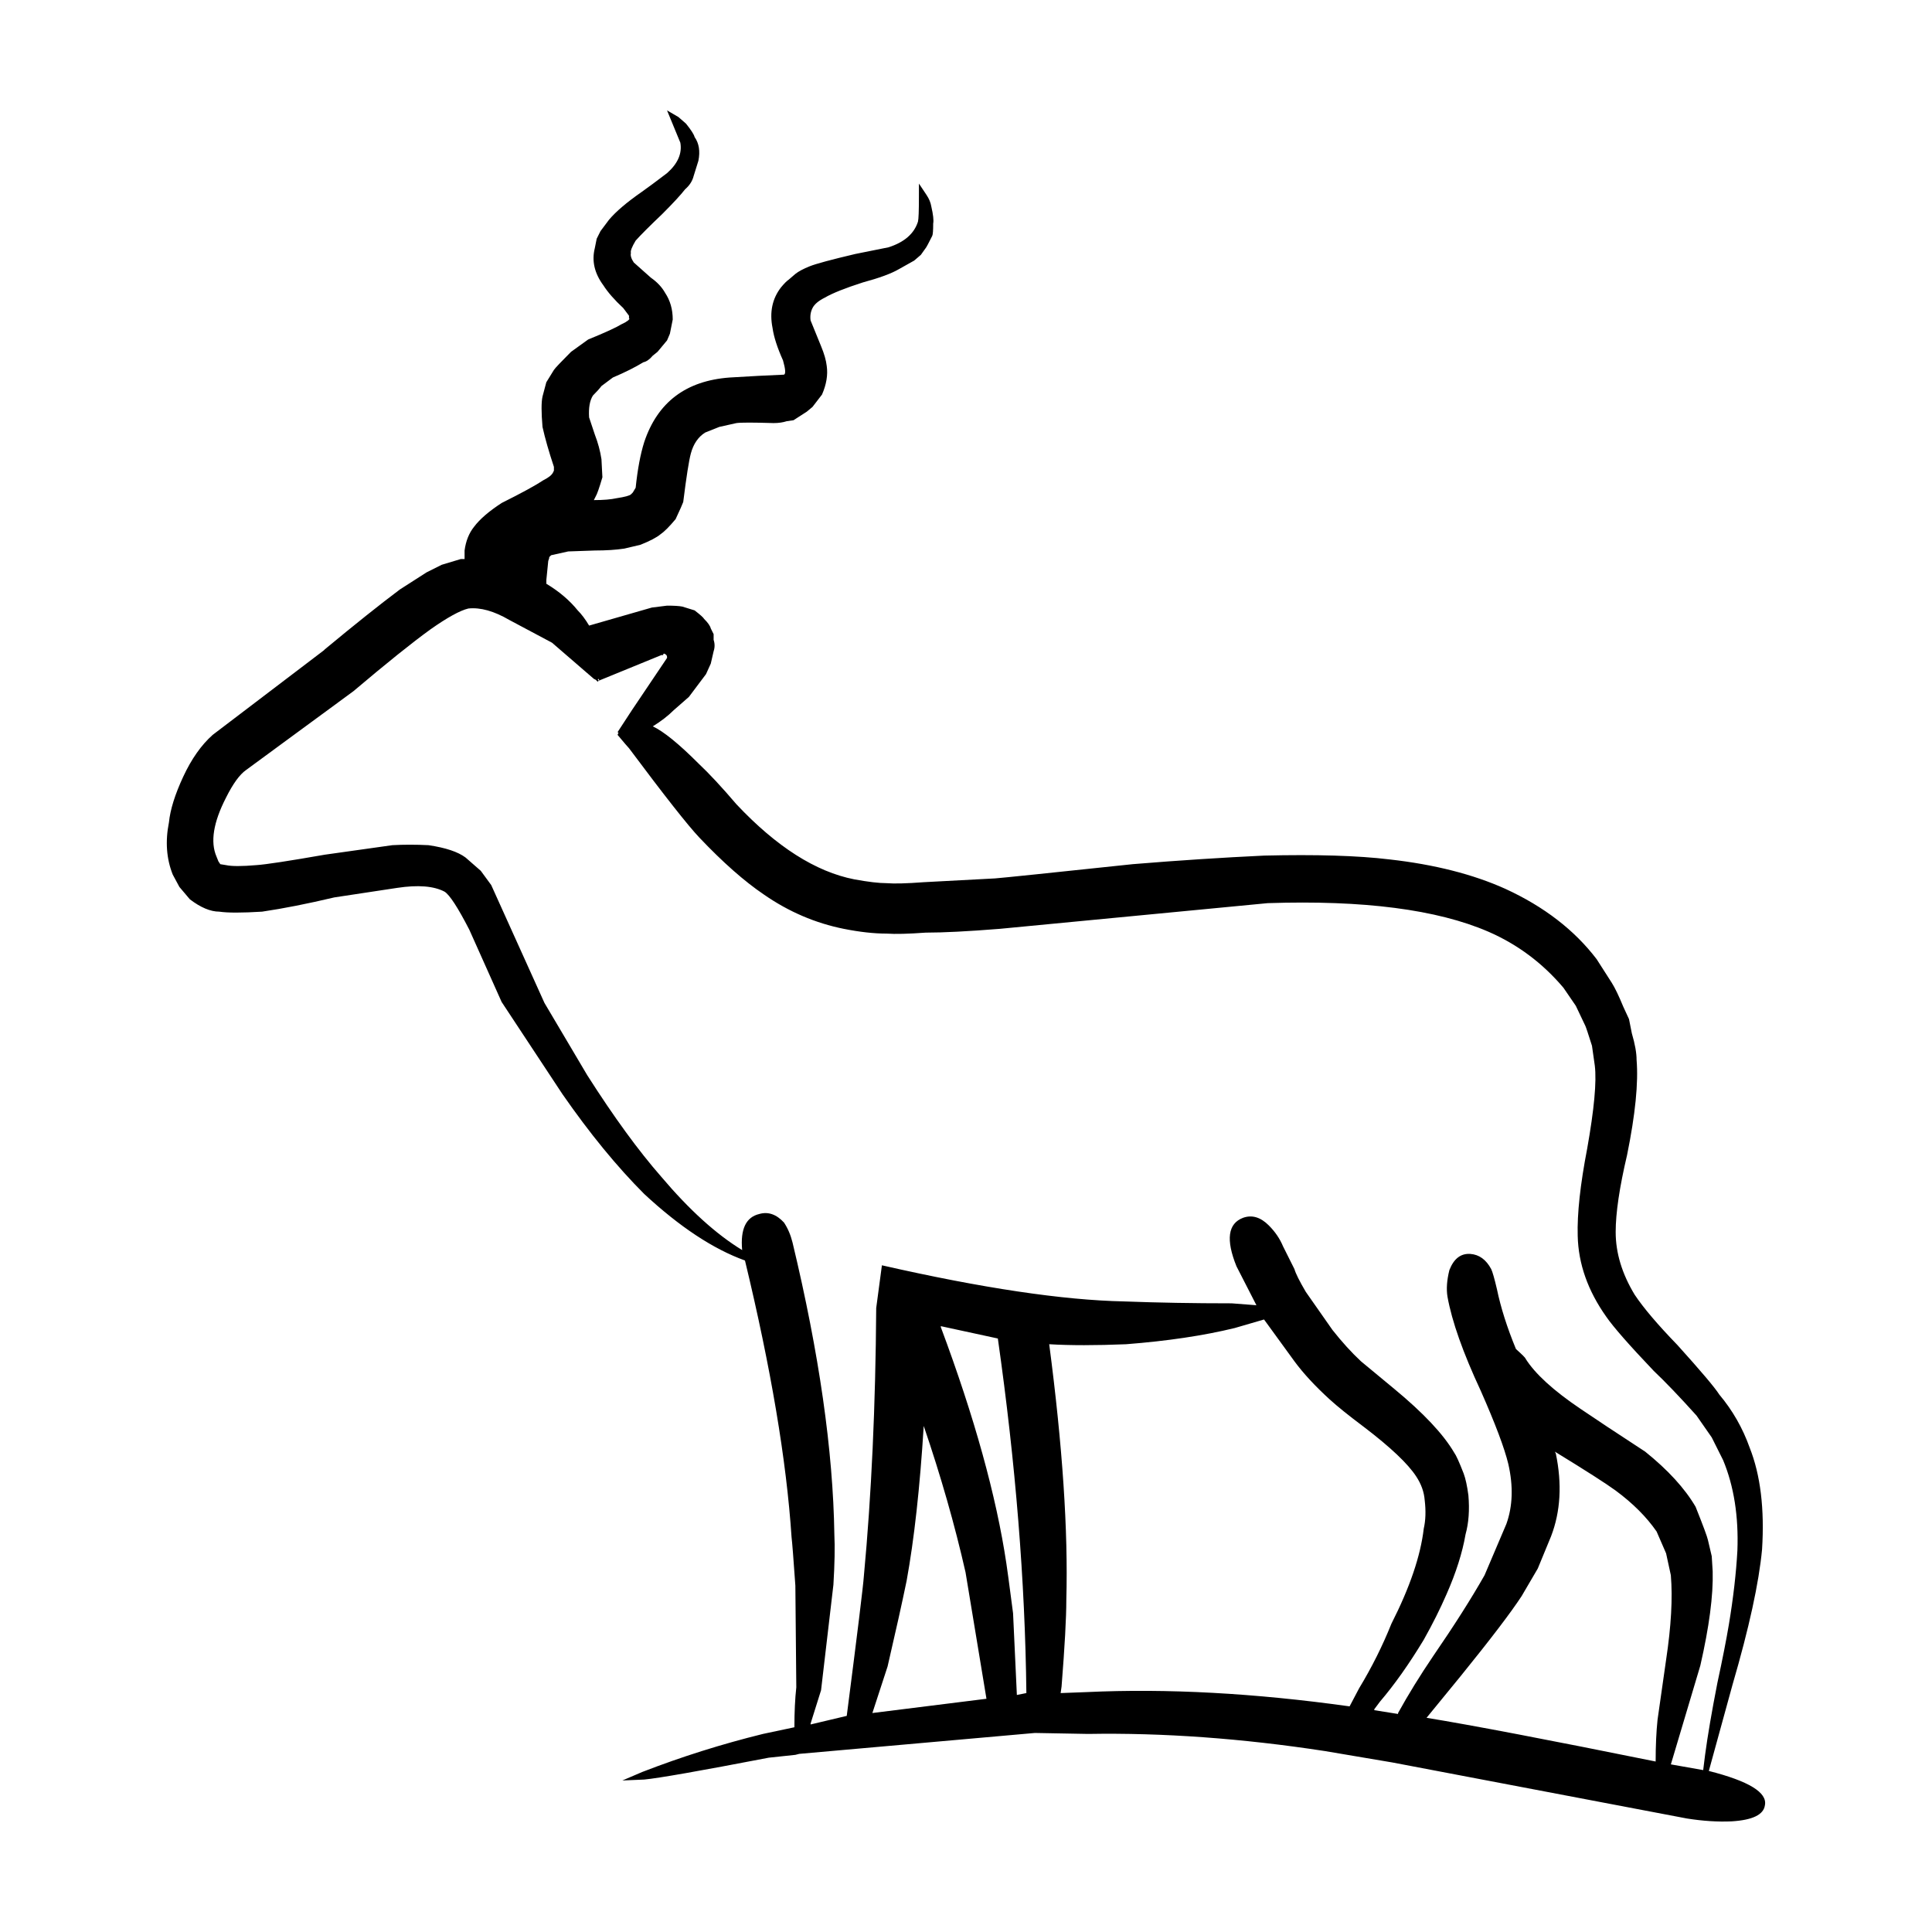 <?xml version="1.0" encoding="UTF-8"?>
<!-- Uploaded to: ICON Repo, www.iconrepo.com, Generator: ICON Repo Mixer Tools -->
<svg fill="#000000" width="800px" height="800px" version="1.1" viewBox="144 144 512 512" xmlns="http://www.w3.org/2000/svg">
 <path d="m479.98 383.34-71.039 6.812c-8.398 0.672-14.949 1.004-19.648 1.004-4.535 0.332-7.977 0.422-10.328 0.258-3.359 0-7.141-0.422-11.336-1.258-7.559-1.516-14.609-4.535-21.16-9.074-5.211-3.523-10.918-8.559-17.129-15.113-3.023-3.188-9.234-11.078-18.641-23.676-0.336-0.344-1.344-1.516-3.023-3.531 0-0.168 0.086-0.332 0.25-0.504l-0.25-0.258c1.848-2.852 3.109-4.781 3.777-5.785l9.32-13.855v-0.258c0-0.332-0.172-0.59-0.504-0.754-0.168-0.168-0.336-0.168-0.504 0v0.258h-0.504l-16.625 6.801c0.168-0.168 0.168-0.332 0-0.504l-0.25 0.246c0.168 0 0.25 0.09 0.25 0.258l-0.25 0.258c-0.172-0.176-0.336-0.344-0.504-0.516l-0.504-0.246-11.082-9.574-11.336-6.039c-4.031-2.352-7.644-3.367-10.832-3.031-2.18 0.516-5.543 2.352-10.078 5.551-4.871 3.523-11.668 8.984-20.402 16.375l-28.465 20.898c-1.676 1.18-3.445 3.613-5.289 7.309-3.359 6.543-4.195 11.75-2.519 15.617l0.504 1.258 0.504 0.754 1.512 0.246c1.512 0.332 4.195 0.332 8.062 0 2.519-0.168 8.566-1.094 18.137-2.766l17.887-2.519c3.023-0.168 6.211-0.168 9.574 0 4.535 0.672 7.809 1.762 9.824 3.273l4.031 3.523 2.769 3.777 14.105 31.23 11.336 19.148c7.055 11.078 13.602 20.062 19.648 26.953 7.391 8.734 14.523 15.203 21.41 19.398-0.504-5.543 1.008-8.727 4.535-9.562 2.348-0.68 4.535 0.082 6.551 2.262 1.008 1.516 1.762 3.273 2.266 5.297 7.055 29.383 10.746 55.16 11.082 77.336 0.168 3.356 0.086 7.805-0.25 13.352l-3.273 27.957-2.769 8.816v0.258l9.574-2.273c2.856-22.156 4.367-34.512 4.535-37.031 2.016-21.492 3.102-45.176 3.273-71.039l1.512-11.336c26.535 6.039 47.949 9.238 64.234 9.574 8.902 0.332 18.391 0.504 28.465 0.504l6.551 0.504-5.289-10.324c-2.852-7.055-2.266-11.336 1.762-12.852 2.352-0.836 4.621-0.168 6.801 2.016 1.676 1.672 2.938 3.523 3.777 5.543l3.023 6.039c0.332 1.18 1.344 3.199 3.023 6.051l7.055 10.078c2.519 3.188 5.039 5.965 7.559 8.312l8.816 7.301c7.723 6.379 13.012 12.004 15.871 16.879 0.504 0.672 1.344 2.519 2.519 5.543 0.504 1.352 0.926 3.273 1.258 5.793 0.332 3.871 0.086 7.309-0.754 10.332-0.84 4.871-2.519 10.156-5.039 15.871-1.676 3.859-3.691 7.891-6.047 12.082-3.863 6.387-7.723 11.848-11.586 16.375l-1.512 2.016v0.258l6.297 1.004v-0.246c2.691-4.871 5.793-9.91 9.32-15.113 5.543-8.07 10.078-15.203 13.602-21.41l5.793-13.609c1.676-4.707 1.848-9.984 0.504-15.871-1.008-4.191-3.445-10.656-7.305-19.398-4.699-10.078-7.644-18.391-8.816-24.934-0.332-2.016-0.168-4.367 0.504-7.055 1.176-3.023 3.023-4.449 5.543-4.281 2.348 0.168 4.195 1.508 5.543 4.027 0.332 0.68 0.84 2.438 1.512 5.297 1.008 4.871 2.684 10.156 5.039 15.871 1.676 1.508 2.519 2.352 2.519 2.519 2.519 4.027 7.391 8.484 14.609 13.352 3.691 2.519 9.406 6.297 17.129 11.336 6.047 4.863 10.496 9.734 13.352 14.602 2.016 5.039 3.102 7.981 3.273 8.816l1.008 4.293 0.25 4.027c0.168 6.387-0.926 14.691-3.273 24.945l-7.809 26.191 8.566 1.516 0.504-4.035c0.672-5.039 1.762-11.426 3.273-19.148 1.344-6.207 2.348-11.336 3.023-15.359 1.176-7.055 1.93-13.609 2.266-19.648 0.336-9.074-0.922-17.043-3.777-23.93l-3.023-6.039-4.031-5.793c-4.535-5.039-8.312-8.984-11.336-11.84-6.551-6.887-10.746-11.68-12.594-14.367-4.871-6.879-7.391-14.02-7.559-21.41-0.168-5.875 0.672-13.598 2.519-23.176 1.848-10.41 2.519-17.715 2.016-21.914l-0.754-5.297c-1.008-3.188-1.594-4.949-1.762-5.285l-2.519-5.297-3.273-4.781c-5.543-6.555-12.176-11.504-19.902-14.867-13.613-5.887-33.09-8.402-58.453-7.566zm-1.008-12.598c13.77-0.332 24.859 0 33.25 1.012 11.926 1.34 22.168 3.945 30.73 7.805 10.242 4.707 18.305 10.922 24.184 18.645l4.031 6.297c0.84 1.34 1.848 3.445 3.023 6.297l1.512 3.273 0.754 3.777c0.84 2.852 1.258 5.203 1.258 7.043 0.504 6.051-0.336 14.445-2.519 25.191-2.016 8.57-3.023 15.371-3.023 20.41 0 5.543 1.676 11.078 5.039 16.629 2.352 3.523 6.133 7.969 11.336 13.34 6.211 6.887 9.91 11.254 11.082 13.109 3.527 4.191 6.211 8.898 8.062 14.102 2.856 7.227 3.949 16.207 3.273 26.953-0.84 8.906-3.445 20.832-7.809 35.781l-6.297 22.918c10.578 2.684 15.531 5.707 14.863 9.074-0.336 2.519-3.273 3.945-8.816 4.281-3.691 0.168-7.644-0.09-11.84-0.754-49.539-9.406-75.57-14.359-78.09-14.855l-17.887-3.023c-22-3.367-42.91-4.871-62.723-4.535l-14.105-0.258-62.473 5.543-1.008 0.258-7.055 0.754c-18.309 3.523-29.305 5.453-33 5.793l-5.793 0.246 5.289-2.262c10.414-4.035 21.078-7.391 31.992-10.078l8.312-1.762c0-4.035 0.172-7.559 0.504-10.59l-0.25-26.953c-0.504-7.227-0.84-11.504-1.008-12.844-1.344-20.328-5.457-44.762-12.344-73.309-8.398-3.023-17.301-8.906-26.703-17.633-7.219-7.227-14.445-16.043-21.664-26.449l-16.121-24.434-8.566-19.148c-3.023-5.875-5.211-9.238-6.551-10.078-2.852-1.508-7.055-1.848-12.594-1.004l-16.625 2.519c-7.055 1.672-13.438 2.934-19.145 3.777-5.371 0.332-9.148 0.332-11.336 0-2.348 0-4.953-1.094-7.809-3.273l-2.769-3.273-1.762-3.273c-1.676-4.191-2.016-8.816-1.008-13.855 0.336-3.356 1.598-7.391 3.777-12.082 2.188-4.707 4.785-8.402 7.809-11.09l29.473-22.414 0.25-0.258c7.891-6.543 14.523-11.84 19.902-15.871l7.055-4.523 4.031-2.016 5.039-1.516h1.008v-2.262c0.332-2.519 1.176-4.625 2.519-6.297 1.512-2.016 3.945-4.109 7.305-6.297 5.375-2.684 9.07-4.707 11.082-6.051 1.344-0.672 2.18-1.34 2.519-2.004l0.25-0.516v-1.004c-1.344-4.035-2.352-7.559-3.023-10.578-0.332-3.871-0.332-6.555 0-8.062l1.008-3.777 2.016-3.273c0.336-0.504 1.848-2.106 4.535-4.793l4.535-3.266c4.535-1.848 7.473-3.199 8.816-4.035l1.008-0.504 0.754-0.504 0.25-0.258c0.168-0.168 0.168-0.258 0-0.258v-0.746l-1.512-2.016c-2.348-2.188-4.109-4.203-5.289-6.051-2.352-3.188-3.109-6.465-2.266-9.82l0.504-2.519 1.008-2.016 2.266-3.023c1.848-2.188 4.707-4.613 8.566-7.301 1.676-1.18 3.945-2.863 6.801-5.039 2.852-2.519 4.031-5.215 3.527-8.07l-3.527-8.559 3.023 1.762 2.016 1.762c1.344 1.684 2.102 2.852 2.266 3.531 1.176 1.672 1.512 3.777 1.008 6.297l-1.258 4.027c-0.336 1.352-1.094 2.519-2.266 3.531-1.176 1.508-3.188 3.688-6.047 6.543-3.359 3.199-5.707 5.551-7.055 7.055-1.008 1.684-1.43 2.777-1.258 3.273-0.172 0.672 0.086 1.516 0.754 2.519 0.168 0.168 1.676 1.516 4.535 4.035 1.676 1.168 2.938 2.519 3.777 4.027 1.344 2.016 2.016 4.367 2.016 7.055l-0.754 3.777-0.754 1.762-2.519 3.023-1.258 1.012c-0.84 1.004-1.676 1.594-2.519 1.762-2.188 1.34-4.871 2.684-8.062 4.035l-3.023 2.262c-0.504 0.672-1.258 1.516-2.266 2.519-0.84 1.34-1.176 3.273-1.008 5.793 0.168 0.504 0.672 2.016 1.512 4.535 0.84 2.176 1.43 4.359 1.762 6.543l0.25 4.793c-0.84 2.852-1.43 4.523-1.762 5.039-0.172 0.332-0.336 0.672-0.504 1.004 2.519 0 4.535-0.168 6.047-0.504 2.18-0.332 3.441-0.68 3.777-1.012l0.504-0.504 0.754-1.258c0.504-4.871 1.258-8.898 2.266-12.09 3.527-10.578 11.082-16.281 22.672-17.121 5.543-0.344 10.328-0.59 14.359-0.754 0.504-0.168 0.418-1.426-0.25-3.777-1.512-3.367-2.434-6.219-2.769-8.57-0.84-4.191-0.086-7.805 2.266-10.82 0.84-1.012 1.512-1.684 2.016-2.016l1.762-1.516c0.84-0.672 2.102-1.34 3.777-2.016 1.676-0.672 5.707-1.762 12.09-3.266l8.816-1.773c4.195-1.34 6.801-3.613 7.809-6.801 0.172-0.672 0.25-2.852 0.25-6.543l0.008-3.543 2.016 3.023c0.672 1.012 1.094 2.016 1.258 3.031 0.504 2.176 0.672 3.688 0.504 4.523 0 1.848-0.086 2.941-0.25 3.273-1.008 2.016-1.594 3.109-1.762 3.273l-1.258 1.762-1.762 1.516-4.031 2.262c-2.016 1.18-5.203 2.352-9.574 3.531-4.699 1.508-8.062 2.852-10.078 4.027-1.676 0.836-2.769 1.762-3.273 2.777-0.504 1.004-0.672 2.098-0.504 3.273l2.769 6.801c0.84 2.016 1.344 3.777 1.512 5.285 0.332 2.352-0.086 4.871-1.258 7.559l-2.519 3.273-1.512 1.258-3.527 2.273-1.762 0.246c-1.008 0.332-2.18 0.504-3.527 0.504-5.375-0.168-8.652-0.168-9.824 0l-4.535 1.012-3.777 1.508c-1.848 1.18-3.109 3.031-3.777 5.551-0.504 1.84-1.176 6.121-2.016 12.844-0.172 0.504-0.84 2.016-2.016 4.535-1.676 2.016-3.023 3.356-4.031 4.035-1.008 0.836-2.769 1.762-5.289 2.766l-4.281 1.012c-2.188 0.332-4.785 0.504-7.809 0.504-4.367 0.168-6.715 0.246-7.055 0.246l-4.535 1.012-0.504 0.504v0.258l-0.25 0.746-0.504 5.039v1.012c3.359 2.016 6.133 4.359 8.312 7.055 1.008 1.004 2.016 2.344 3.023 4.027l16.625-4.781 4.031-0.504c1.848 0 3.188 0.082 4.031 0.246l3.273 1.012c1.512 1.168 2.352 1.93 2.519 2.262 1.008 1.004 1.598 1.848 1.762 2.519l0.754 1.516v1.508c0.336 1.012 0.336 2.016 0 3.023l-0.754 3.273-1.258 2.777-4.535 6.039-4.031 3.531c-1.512 1.508-3.359 2.934-5.543 4.281 2.852 1.34 6.887 4.613 12.09 9.82 2.852 2.684 6.211 6.297 10.078 10.832 10.578 11.246 20.992 17.891 31.234 19.895 3.691 0.68 6.551 1.012 8.566 1.012 2.016 0.168 5.289 0.082 9.824-0.258l18.895-1.004c2.18-0.168 14.359-1.426 36.527-3.777 12.254-1.008 23.848-1.754 34.758-2.269zm106.56 184.91c-1.176-2.684-2.016-4.625-2.519-5.793-2.684-3.871-6.297-7.477-10.832-10.832-2.519-1.848-7.891-5.285-16.121-10.324l0.25 0.504c1.676 8.062 1.258 15.359-1.258 21.914l-3.527 8.559-4.281 7.309c-2.852 4.359-8.227 11.418-16.121 21.156l-9.07 11.09c12.262 2.004 32.496 5.875 60.711 11.582 0-4.203 0.168-7.891 0.504-11.078l2.266-15.871c1.344-8.906 1.762-16.375 1.258-22.414zm-180.11 38.539-5.543-33.504c-2.852-12.594-6.551-25.523-11.082-38.797-1.008 16.293-2.519 29.98-4.535 41.059-1.176 5.707-2.856 13.266-5.039 22.672l-4.031 12.348zm5.289-35.777c0.168 1.012 0.754 5.371 1.762 13.109l1.008 21.66 2.519-0.504c-0.332-29.559-2.852-60.879-7.559-93.961l-15.113-3.273v0.258c8.906 23.836 14.699 44.742 17.383 62.711zm31.742-58.18c-8.062 0.332-14.863 0.332-20.402 0 3.527 26.863 5.039 49.453 4.535 67.758 0 4.707-0.418 12.348-1.258 22.93l-0.25 1.762 6.801-0.258c21.328-1.004 44.586 0.258 69.777 3.777l2.519-4.781c3.359-5.543 6.211-11.254 8.566-17.129 4.867-9.574 7.723-17.965 8.566-25.191 0.504-2.188 0.59-4.707 0.25-7.559-0.172-2.188-0.926-4.281-2.266-6.297-2.188-3.356-6.801-7.723-13.855-13.098-4.031-3.023-7.055-5.461-9.07-7.301-3.863-3.531-6.973-6.887-9.32-10.078l-8.062-11.09-7.809 2.273c-8.234 2.004-17.805 3.434-28.723 4.281z" fill-rule="evenodd"/>
</svg>